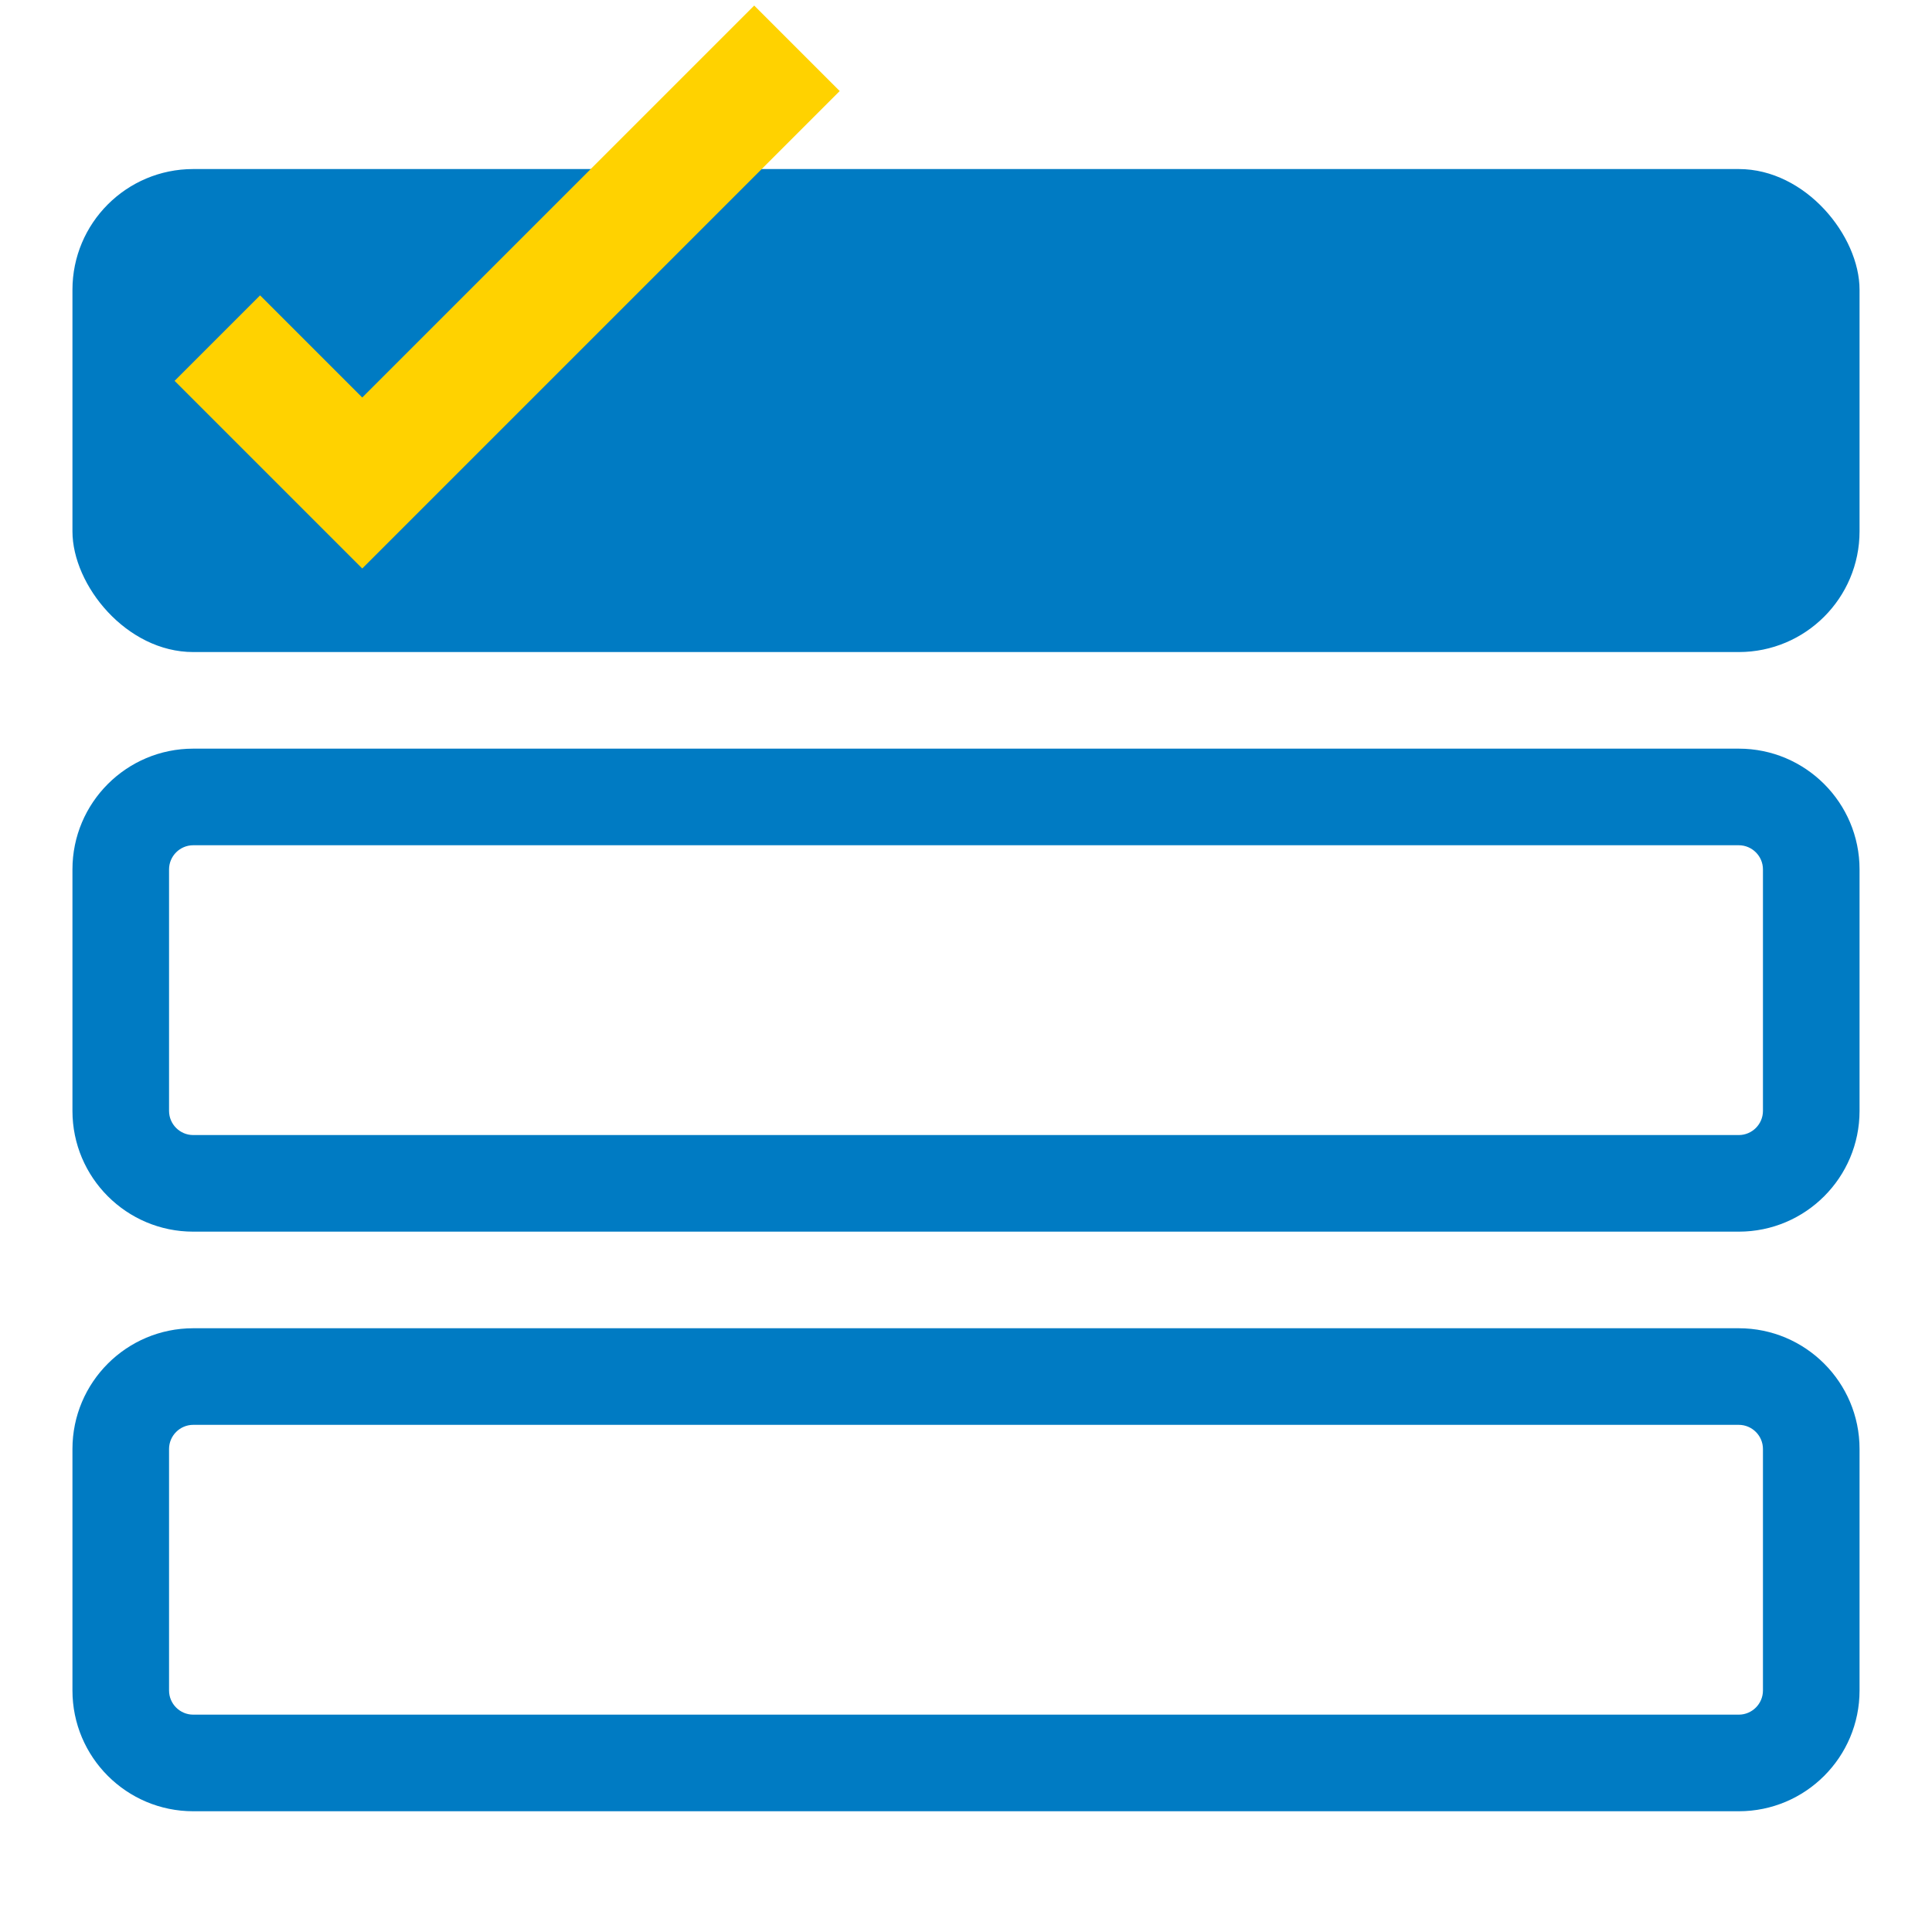 <svg id="_レイヤー_2" xmlns="http://www.w3.org/2000/svg" viewBox="0 0 80 80"><defs><style>.cls-2{fill:#007bc3}</style></defs><g id="_レイヤー_1-2"><path fill="none" d="M0 0h80v80H0z"/><rect class="cls-2" x="3" y="7" width="74" height="20" rx="5" ry="5"/><path class="cls-2" d="M72 31H8c-2.76 0-5 2.24-5 5v10c0 2.76 2.24 5 5 5h64c2.76 0 5-2.24 5-5V36c0-2.76-2.24-5-5-5zm1 15c0 .55-.45 1-1 1H8c-.55 0-1-.45-1-1V36c0-.55.45-1 1-1h64c.55 0 1 .45 1 1v10zm-1 9H8c-2.76 0-5 2.24-5 5v10c0 2.76 2.24 5 5 5h64c2.76 0 5-2.24 5-5V60c0-2.76-2.24-5-5-5zm1 15c0 .55-.45 1-1 1H8c-.55 0-1-.45-1-1V60c0-.55.45-1 1-1h64c.55 0 1 .45 1 1v10z"/><path fill="#ffd200" d="M15 23.54l-7.77-7.77 3.54-3.54L15 16.46 31.23.23l3.54 3.54L15 23.54z"/></g></svg>